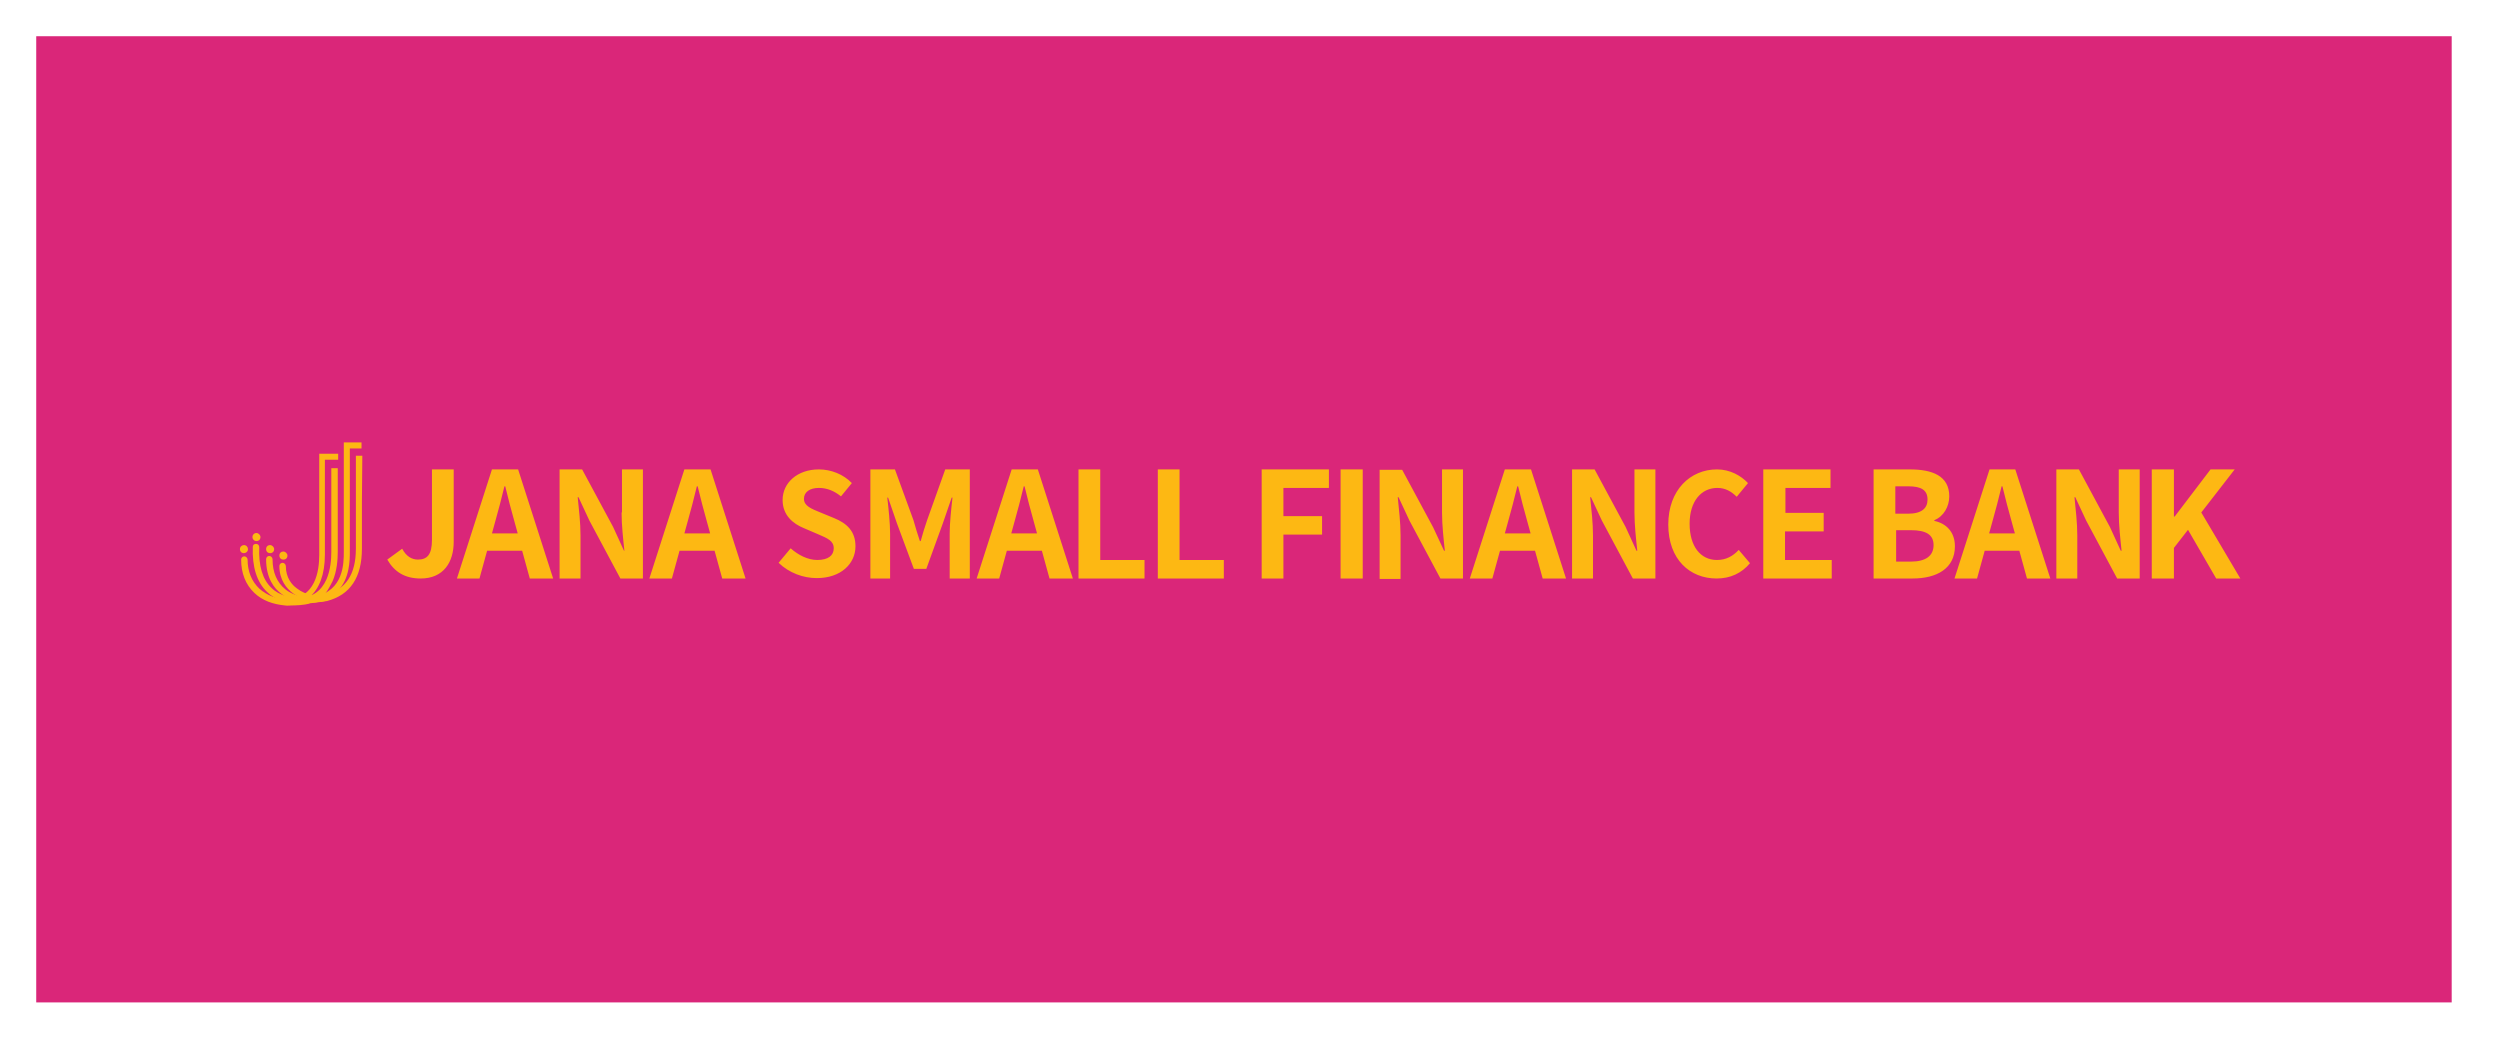 <svg xmlns="http://www.w3.org/2000/svg" width="621" height="263" viewBox="0 0 621 263" fill="none"><path d="M609 9H9V249H609V9Z" fill="#DA2679"></path><path d="M107.3 116.6H112.7V134.6C112.7 139.6 110.2 143.7 104.5 143.7C100.6 143.7 98 142.1 96.2 139L99.9 136.3C100.9 138.2 102.3 139 103.8 139C106.1 139 107.3 137.8 107.3 134.1V116.6ZM128.7 116.6L137.4 143.7H131.6L129.7 136.8H121L119.1 143.7H113.5L122.2 116.6H128.7ZM128.6 132.5L127.8 129.6C127 126.8 126.2 123.7 125.5 120.8H125.3C124.6 123.7 123.8 126.8 123 129.6L122.2 132.5H128.6ZM154.4 127.3C154.4 130.4 154.8 134 155.1 136.8H155L152.3 130.9L144.6 116.6H139V143.7H144.2V133C144.2 129.9 143.8 126.5 143.5 123.5H143.7L146.4 129.3L154.1 143.7H159.7V116.6H154.5V127.3H154.4ZM176.5 116.6L185.2 143.7H179.4L177.5 136.8H168.8L166.9 143.7H161.3L170 116.6H176.5ZM176.4 132.5L175.6 129.6C174.8 126.8 174 123.7 173.3 120.8H173.1C172.4 123.7 171.6 126.8 170.8 129.6L170 132.5H176.4ZM207.2 128.7L203.8 127.3C201.6 126.4 199.7 125.7 199.7 123.9C199.7 122.2 201.2 121.2 203.4 121.2C205.5 121.2 207.3 122 208.9 123.3L211.6 120C209.5 117.8 206.4 116.6 203.4 116.6C198.1 116.6 194.4 119.9 194.4 124.2C194.4 128 197 130.1 199.7 131.2L203.2 132.7C205.5 133.7 207.1 134.3 207.1 136.2C207.1 138 205.7 139.1 203 139.1C200.7 139.1 198.3 137.9 196.4 136.2L193.4 139.8C196 142.3 199.5 143.6 202.9 143.6C208.9 143.6 212.5 140 212.5 135.7C212.5 132 210.4 130 207.2 128.7ZM230.3 129.2C229.7 130.9 229.2 132.6 228.7 134.4H228.5C227.9 132.7 227.4 130.9 226.9 129.2L222.3 116.6H216.2V143.7H221.1V132.5C221.1 129.9 220.7 126.2 220.4 123.6H220.6L222.8 130L227 141.3H230.1L234.2 130L236.4 123.6H236.6C236.3 126.2 235.9 129.9 235.9 132.5V143.7H240.9V116.6H234.8L230.3 129.2ZM257.8 116.6L266.5 143.7H260.7L258.8 136.8H250.1L248.2 143.7H242.6L251.3 116.6H257.8ZM257.6 132.5L256.8 129.6C256 126.8 255.2 123.7 254.5 120.8H254.3C253.6 123.7 252.8 126.8 252 129.6L251.2 132.5H257.6ZM273.4 116.6H267.9V143.7H284.3V139.1H273.3V116.6H273.4ZM293.1 116.6H287.6V143.7H304V139.1H293V116.6H293.1ZM313.3 143.7H318.8V132.8H328.4V128.2H318.8V121.2H330.1V116.6H313.4V143.7H313.3ZM333 143.7H338.5V116.6H333V143.7ZM358.2 127.3C358.2 130.4 358.6 134 358.9 136.8H358.7L356 131L348.3 116.7H342.7V143.8H347.9V133C347.9 129.9 347.5 126.5 347.2 123.5H347.4L350.1 129.3L357.8 143.7H363.4V116.6H358.2V127.3ZM380.3 116.6L389 143.7H383.2L381.3 136.8H372.6L370.7 143.7H365.1L373.8 116.6H380.3ZM380.2 132.5L379.4 129.6C378.6 126.8 377.8 123.7 377.1 120.8H376.9C376.2 123.7 375.4 126.8 374.6 129.6L373.8 132.5H380.2ZM406 127.3C406 130.4 406.4 134 406.7 136.8H406.5L403.8 130.9L396.1 116.6H390.5V143.7H395.7V133C395.7 129.9 395.3 126.5 395 123.5H395.2L397.9 129.3L405.6 143.7H411.2V116.6H406V127.3ZM426.5 139.1C422.4 139.1 419.7 135.7 419.7 130.1C419.7 124.5 422.6 121.2 426.6 121.2C428.6 121.2 430.1 122.1 431.4 123.4L434.2 120C432.5 118.2 429.8 116.6 426.5 116.6C419.9 116.6 414.4 121.7 414.4 130.3C414.4 139 419.8 143.7 426.4 143.7C429.8 143.7 432.6 142.4 434.7 139.9L431.9 136.6C430.5 138.1 428.8 139.1 426.5 139.1ZM443.5 132H453V127.4H443.5V121.2H454.7V116.6H438V143.7H455V139.1H443.4V132H443.5ZM485.6 135.7C485.6 141.2 481.1 143.7 475.1 143.7H465.4V116.6H474.4C480 116.6 484.2 118.2 484.2 123.3C484.2 125.8 482.8 128.3 480.5 129.2V129.4C483.4 130 485.6 132.1 485.6 135.7ZM470.9 127.6H474C477.4 127.6 478.8 126.2 478.8 124.1C478.8 121.7 477.2 120.8 474 120.8H470.8V127.6H470.9ZM480.3 135.4C480.3 132.8 478.4 131.7 474.7 131.7H471V139.5H474.7C478.3 139.5 480.3 138.1 480.3 135.4ZM500.6 116.6L509.3 143.7H503.5L501.6 136.8H493L491.1 143.7H485.5L494.2 116.6H500.6ZM500.5 132.5L499.7 129.6C498.9 126.8 498.1 123.7 497.4 120.8H497.2C496.5 123.7 495.7 126.8 494.9 129.6L494.1 132.5H500.5ZM526.3 127.3C526.3 130.4 526.7 134 527 136.8H526.8L524.1 130.9L516.4 116.6H510.8V143.7H516V133C516 129.9 515.6 126.5 515.3 123.5H515.5L518.2 129.3L525.9 143.7H531.5V116.6H526.3V127.3ZM546.8 127.3L555.1 116.6H549.1L540.2 128.3H540V116.6H534.5V143.7H540V136.1L543.5 131.6L550.5 143.7H556.5L546.8 127.3Z" fill="#FDB813"></path><path d="M79.3 112.8V137.9C79.3 141.9 78.3 148.6 71.5 148.8C68.8 148.9 66.3 147.9 64.4 146.2C62.5 144.4 61.5 141.9 61.5 139C61.5 138.6 61.1 138.2 60.7 138.2C60.3 138.2 59.9 138.5 59.9 139C59.9 142.4 61 145.2 63.2 147.3C65.2 149.2 67.8 150.1 70.8 150.4C71.4 150.5 72.2 150.4 72.3 150.4C73.4 150.4 75.9 150.3 76.8 149.9C77.7 149.6 76.2 148.9 76.9 148.3C79.3 146.3 80.7 142.7 80.7 137.8V114.2H84V112.7H79.3V112.8Z" fill="#FDB813"></path><path d="M82.3 116.4V137.1C82.3 138.9 82.1 141.6 81.1 143.9C79.8 146.8 77.6 148.4 74.5 148.4C72.4 148.5 69.5 148.1 67.4 146C65.2 143.9 64.2 140.5 64.4 135.9C64.4 135.5 64.1 135.1 63.6 135.1C63.1 135.1 62.8 135.4 62.8 135.8C62.6 140.8 63.8 144.6 66.3 147C68.2 148.9 70.9 149.9 74.2 149.9C74.3 149.9 75.9 150.1 78.1 149.7C78.8 149.6 79.9 149.4 80.7 149C81.2 148.7 80.4 148 80.9 147.3C81.5 146.5 82 145.6 82.6 144.4C83.7 141.9 83.9 139 83.9 137V116.3H82.3V116.4Z" fill="#FDB813"></path><path d="M85.4 109.8V137C85.4 139.9 85.4 146.8 78.1 148.2C76.3 148.5 73.3 148.3 70.9 146.4C68.8 144.7 67.7 142.2 67.7 138.9C67.7 138.5 67.3 138.1 66.9 138.1C66.5 138.1 66.1 138.4 66.1 138.9C66.1 143.6 68.1 146.2 69.9 147.5C72 149.2 74.6 149.8 76.6 149.8C77.2 149.8 79.4 149.6 79.9 149.5C82.5 149 82.7 148.1 83.9 146.8C86.9 143.7 86.9 139.1 86.9 137V111.4H89.8V109.9H85.4V109.8Z" fill="#FDB813"></path><path d="M90 113.2H88.4V124.5V136.3C88.4 142.7 85.9 146.4 80.8 147.8C79 148.3 76 147.9 73.8 146.2C72.5 145.3 71 143.5 71 140.6C71 140.2 70.6 139.8 70.2 139.8C69.8 139.8 69.4 140.1 69.4 140.6C69.4 144.1 71.2 146.2 72.8 147.4C74.6 148.7 77 149.5 79.2 149.5C79.9 149.5 80.6 149.4 81.2 149.3C87 147.8 89.9 143.4 89.9 136.3V124.5L90 113.2Z" fill="#FDB813"></path><path d="M61.6 136.4C61.6 137 61.1 137.4 60.6 137.4C60 137.4 59.6 137 59.6 136.4C59.6 135.8 60.1 135.4 60.6 135.4C61.2 135.4 61.6 135.9 61.6 136.4ZM63.7 134.4C64.3 134.4 64.7 134 64.7 133.4C64.7 132.9 64.2 132.4 63.7 132.4C63.1 132.4 62.7 132.9 62.7 133.4C62.7 133.9 63.1 134.4 63.7 134.4ZM67.1 137.4C67.7 137.4 68.1 137 68.1 136.4C68.1 135.9 67.6 135.4 67.1 135.4C66.5 135.4 66.1 135.8 66.1 136.4C66.1 137 66.5 137.4 67.1 137.4ZM70.4 139C71 139 71.4 138.6 71.4 138C71.4 137.5 70.9 137 70.4 137C69.8 137 69.4 137.4 69.4 138C69.4 138.6 69.8 139 70.4 139Z" fill="#FDB813"></path></svg>